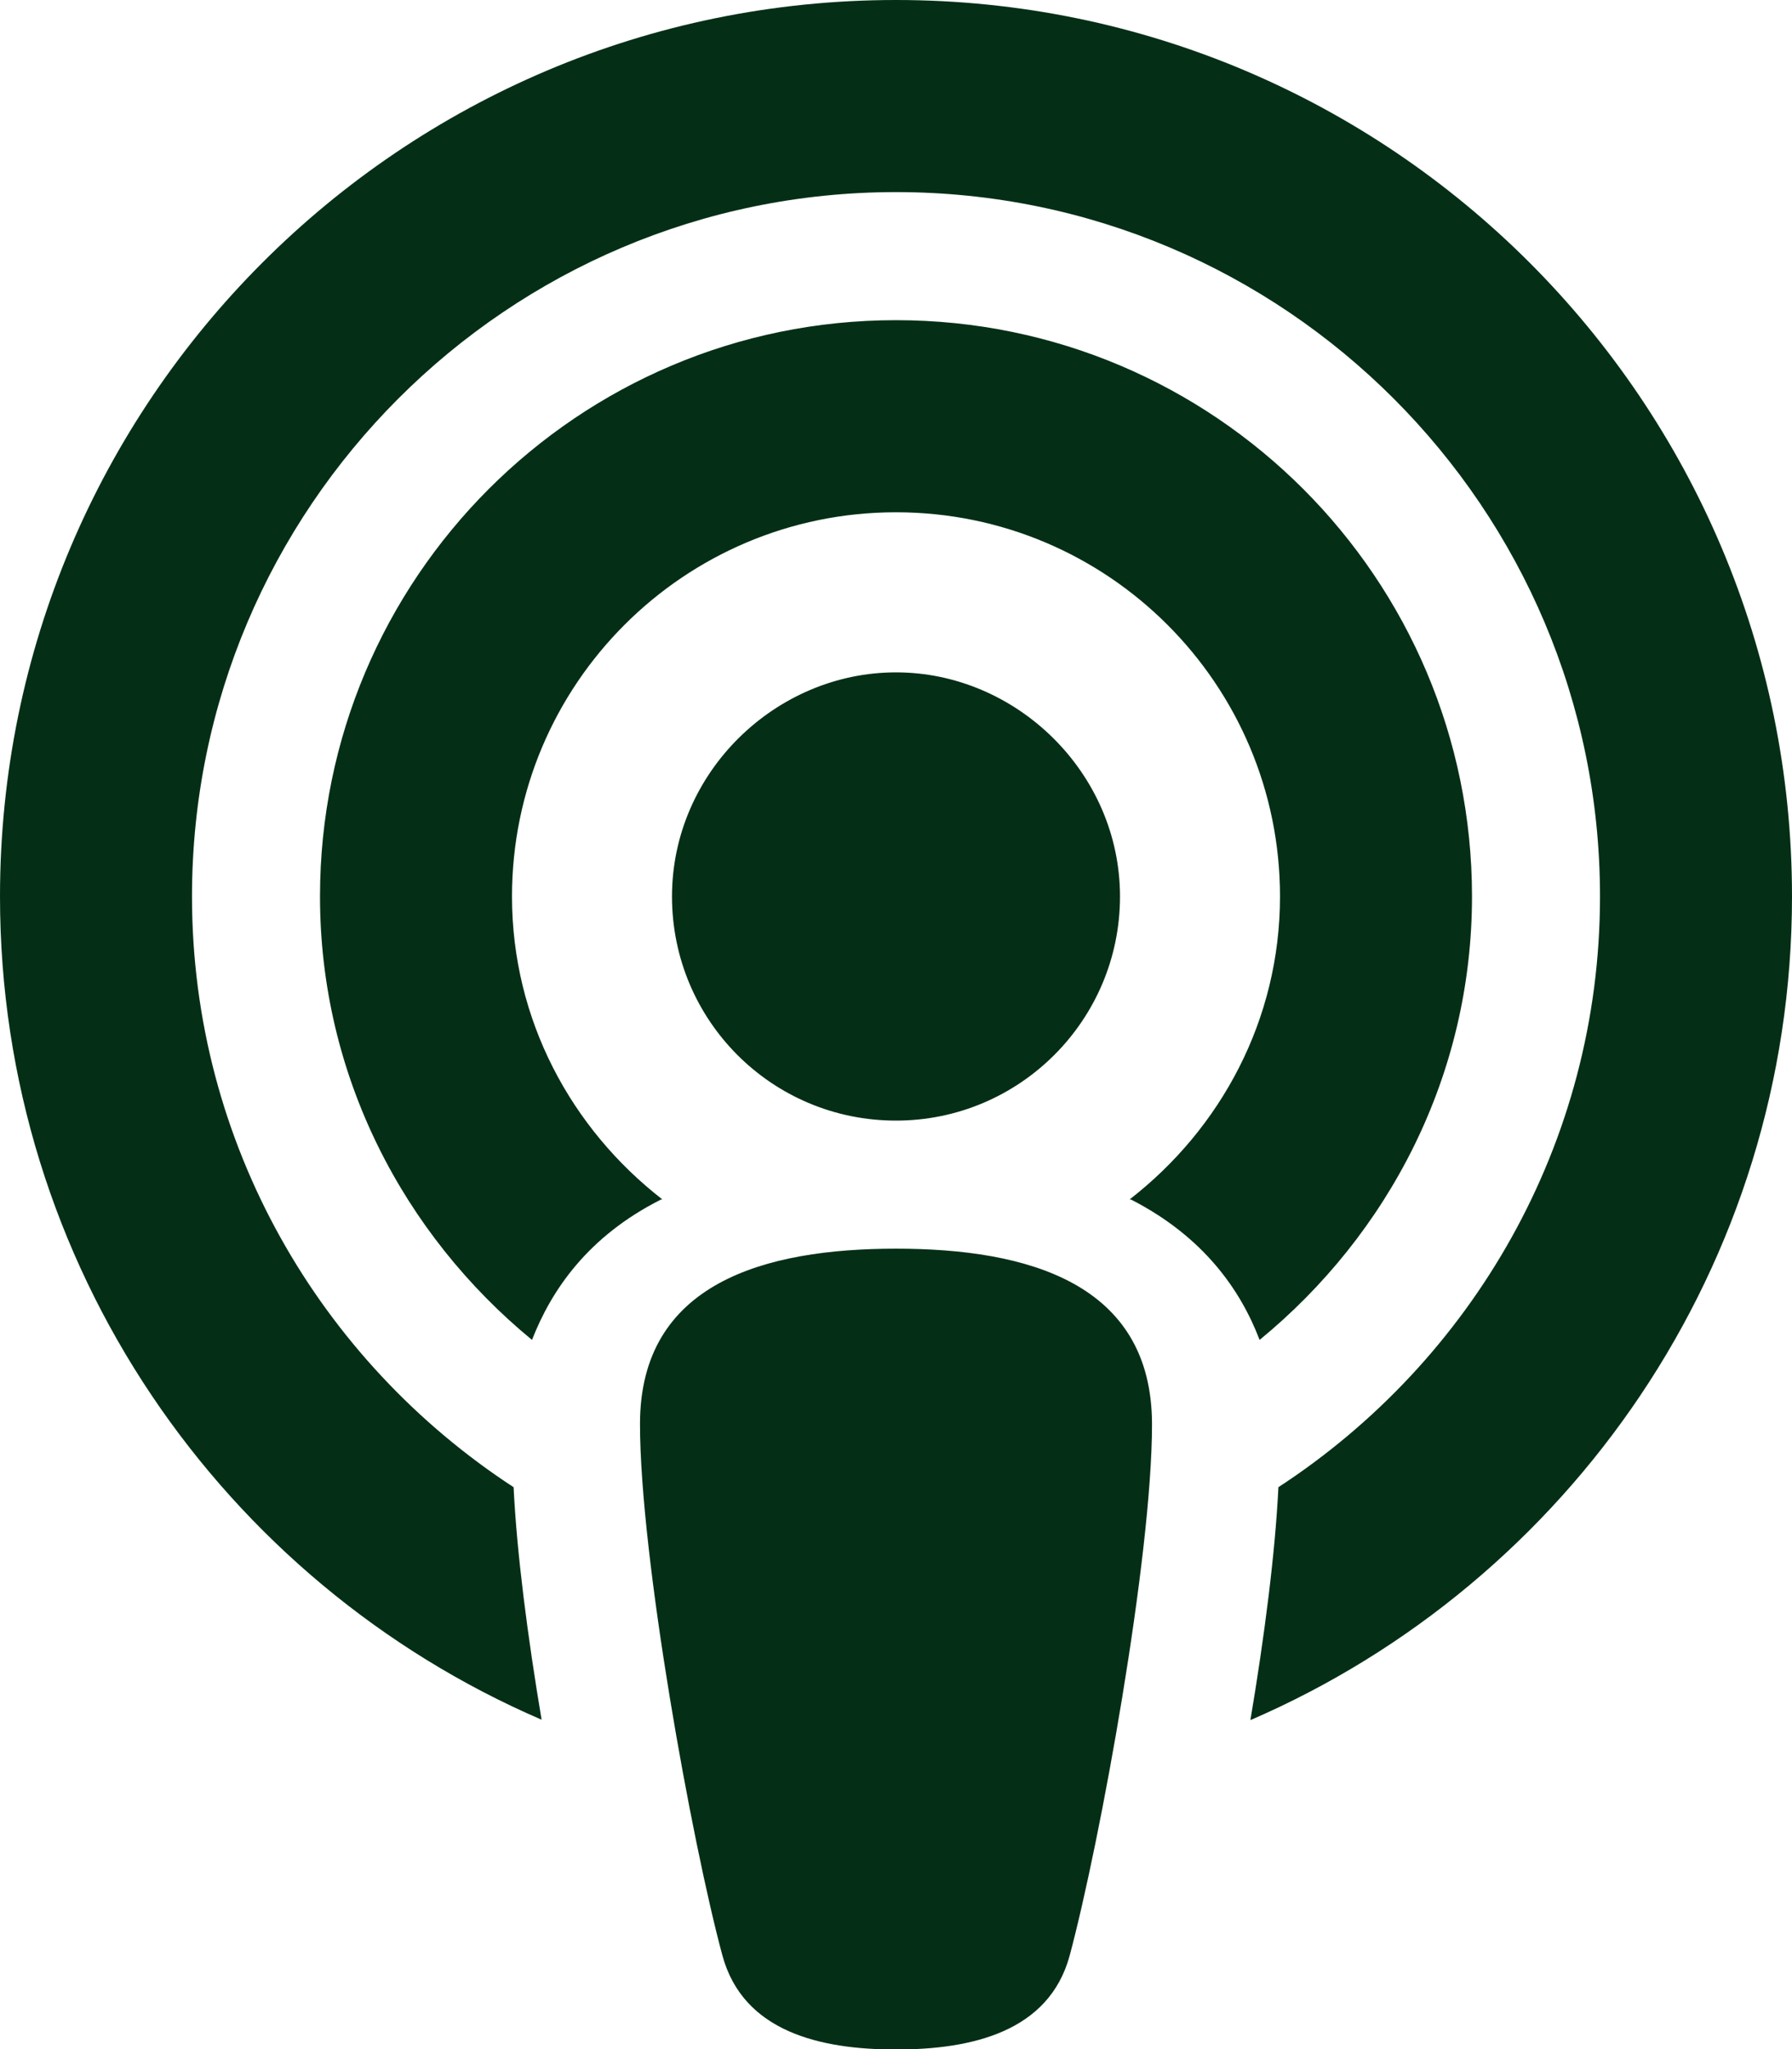 <?xml version="1.0" encoding="utf-8"?>
<!-- Generator: Adobe Illustrator 26.1.0, SVG Export Plug-In . SVG Version: 6.00 Build 0)  -->
<svg version="1.1" id="Ebene_1" xmlns="http://www.w3.org/2000/svg" xmlns:xlink="http://www.w3.org/1999/xlink" x="0px" y="0px"
	 viewBox="0 0 448 512" style="enable-background:new 0 0 448 512;" xml:space="preserve">
<style type="text/css">
	.st0{fill:#042F16;}
</style>
<path class="st0" d="M224,0C100.3,0,0,100.3,0,224c0,92.2,55.8,171.4,135.4,205.7c-3.5-20.8-6.2-41.6-7-58.1
	C80.1,340.1,48,285.8,48,224c0-97.1,78.9-176,176-176s176,78.9,176,176c0,61.8-32.1,116.1-80.4,147.6c-0.8,16.5-3.5,37.4-7,58.2
	C392.2,395.4,448,316.2,448,224C448,100.3,347.7,0,224,0z M224,312c-32.9,0-64,8.6-64,43.8c0,33.1,12.9,104.3,20.6,132.8
	c5.2,19.1,24.5,23.5,43.4,23.5s38.2-4.4,43.4-23.4c7.7-28.7,20.6-99.8,20.6-132.8C288,320.6,256.9,312,224,312z M224,280
	c30.9,0,56-25.1,56-56s-25.9-56-56-56s-56,25-56,56S193,280,224,280z M368,224c0-79.5-64.5-144-144-144S80,144.5,80,224
	c0,44.8,20.9,84.4,53,110.8c4.9-12.6,14.1-25.9,32.1-35c0-0.1,0.3-0.1,0.5-0.1C142.9,282.1,128,254.9,128,224c0-53,43-96,96-96
	s96,43,96,96c0,30.9-14.9,58.1-37.6,75.7c0.1,0,0.5,0,0.5,0.1c17.9,9.2,27.2,22.4,32,35C347.1,308.4,368,268.8,368,224z"/>
</svg>
